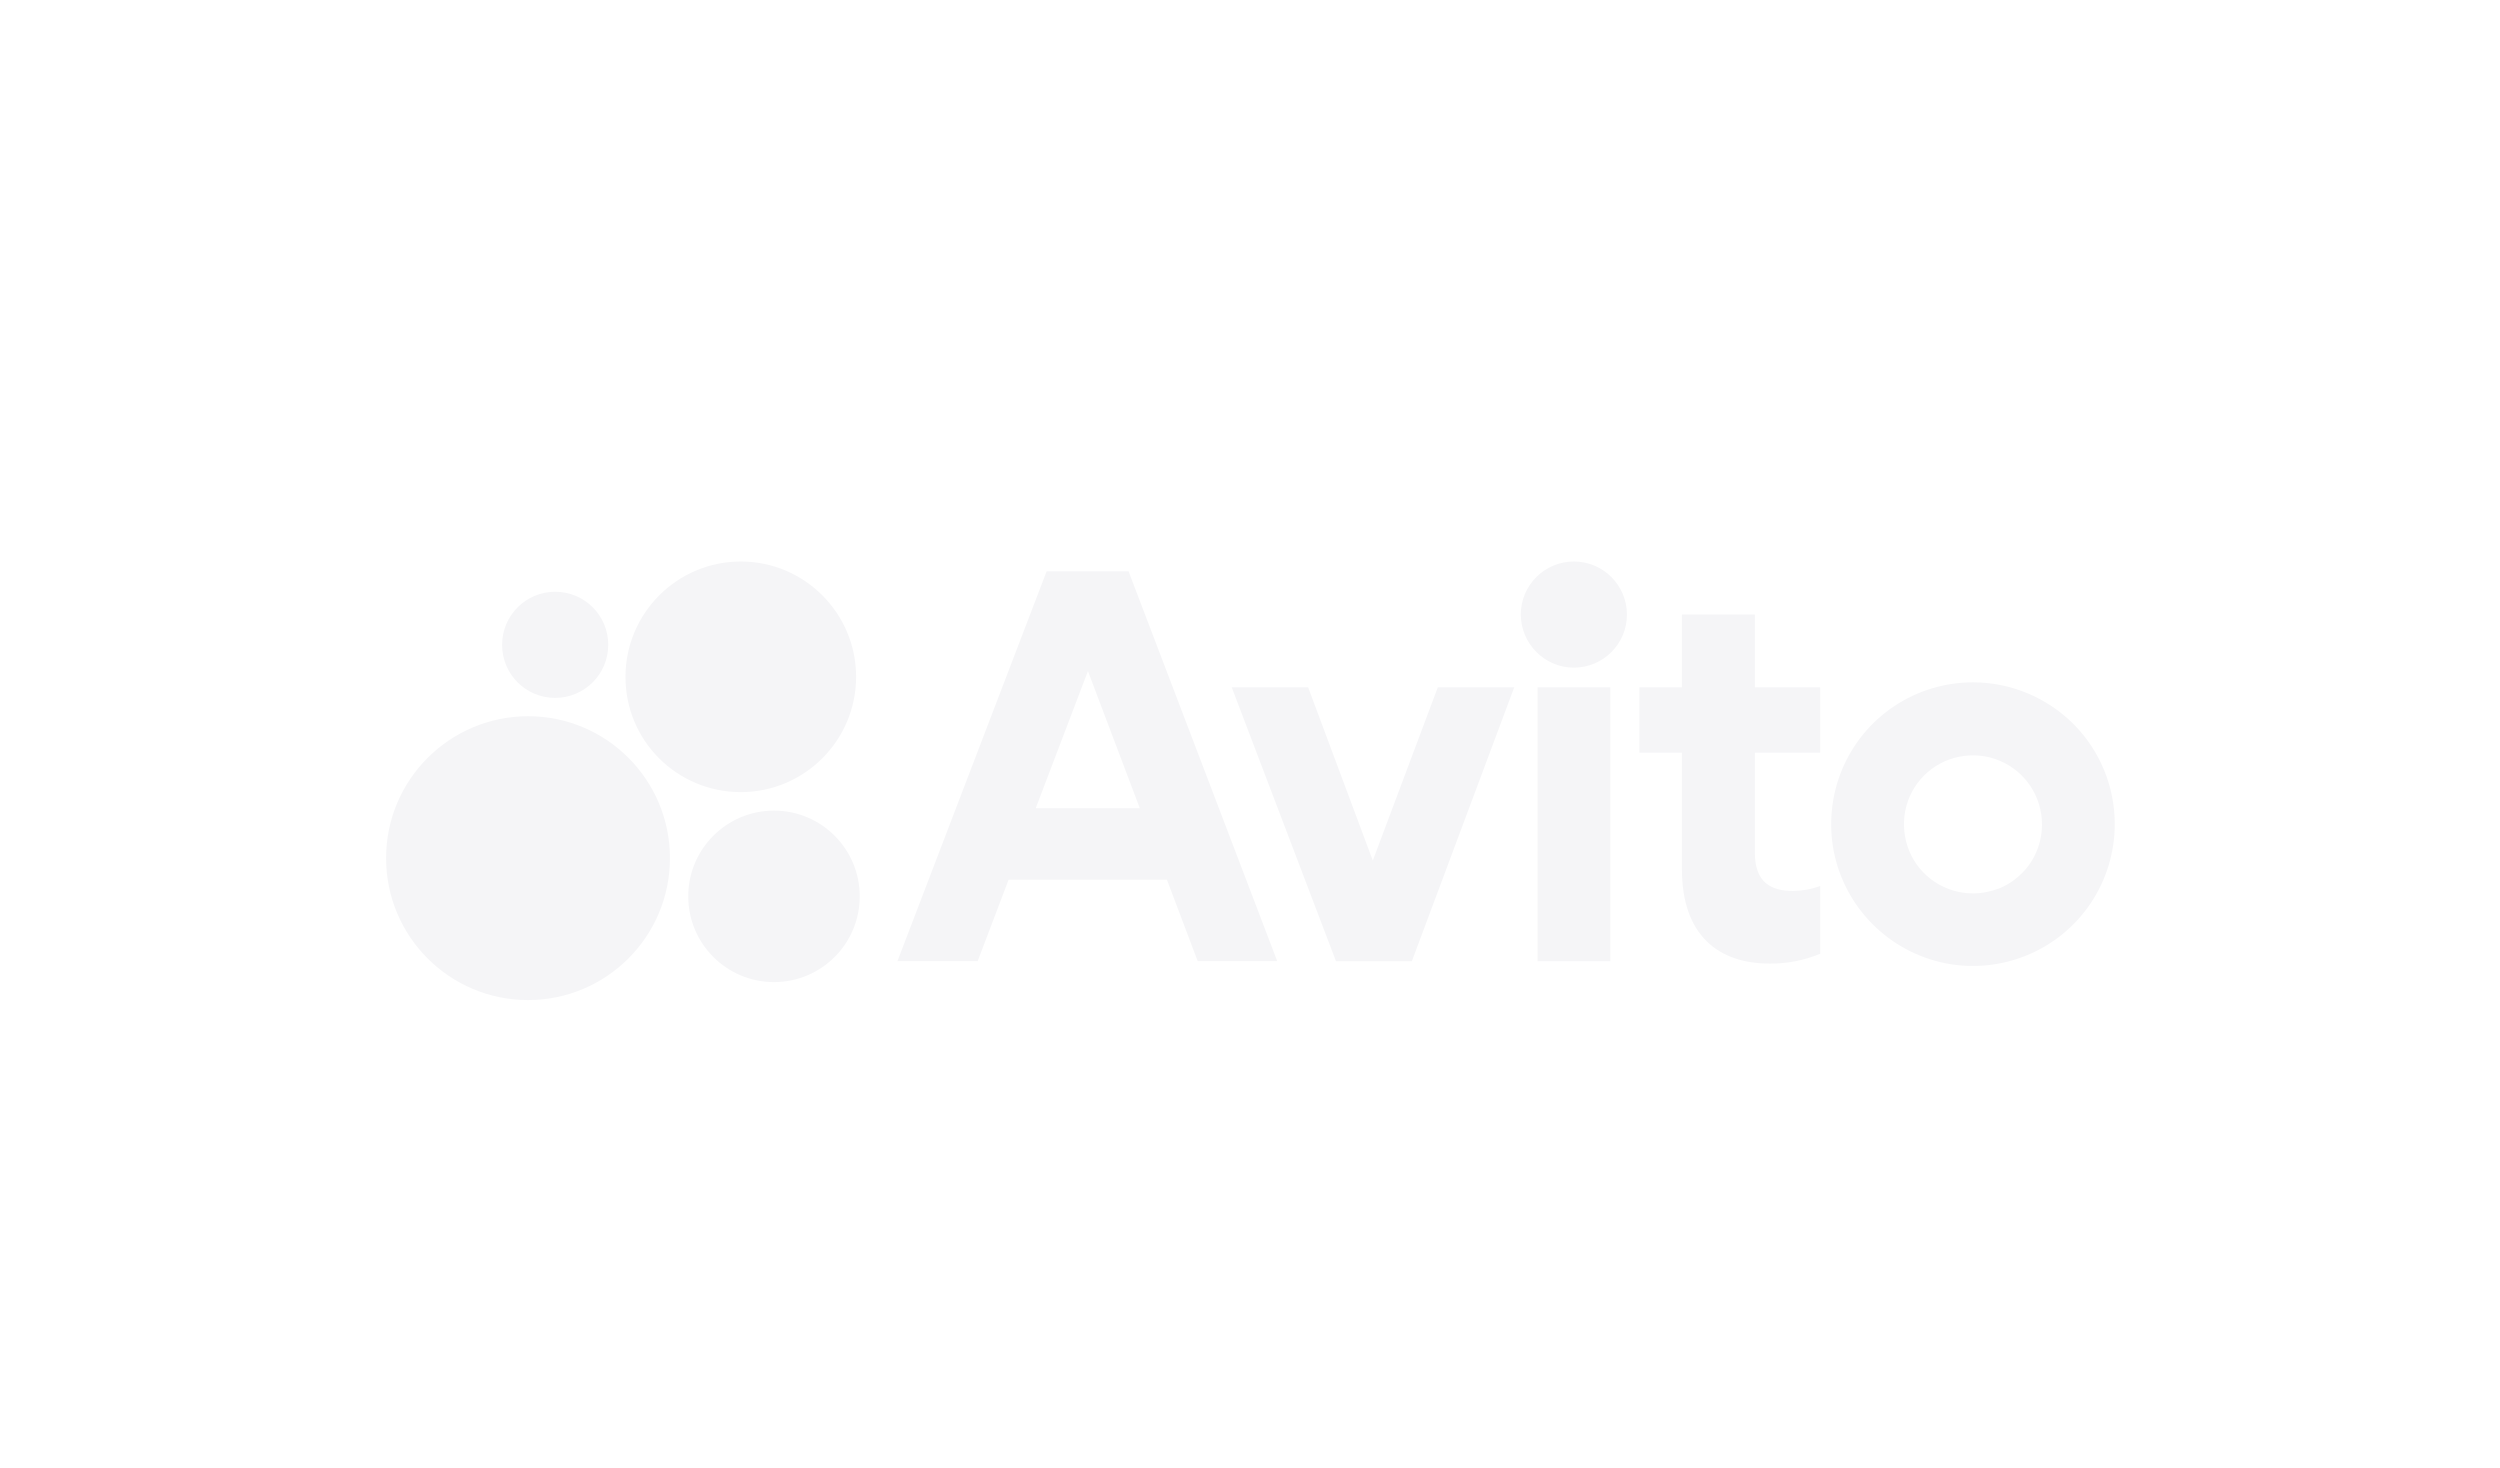 <?xml version="1.0" encoding="UTF-8"?> <svg xmlns="http://www.w3.org/2000/svg" width="1730" height="1016" viewBox="0 0 1730 1016" fill="none"><g filter="url(#filter0_d_17_30)"><g filter="url(#filter1_d_17_30)"><path d="M724.262 363.473L621.027 633.223H676.533L697.945 576.881H807.52L828.813 633.223H883.84L780.964 363.473H724.262ZM716.726 527.357L752.852 432.495L788.739 527.357H716.726Z" fill="#F5F5F7"></path><path d="M1365.32 440.277C1345.94 440.277 1326.92 446.019 1310.77 456.785C1294.62 467.551 1282.06 482.863 1274.64 500.807C1267.23 518.75 1265.31 538.488 1269.02 557.508C1272.85 576.528 1282.18 593.993 1295.94 607.75C1309.69 621.507 1327.16 630.837 1346.18 634.665C1365.2 638.493 1384.94 636.46 1402.88 629.043C1420.82 621.626 1436.13 609.066 1446.9 592.917C1457.67 576.768 1463.41 557.748 1463.41 538.369C1463.41 512.291 1453.12 487.409 1434.7 468.987C1416.28 450.685 1391.28 440.277 1365.32 440.277ZM1365.32 586.338C1355.87 586.338 1346.66 583.586 1338.76 578.323C1330.87 573.059 1324.76 565.643 1321.18 556.91C1317.59 548.178 1316.63 538.608 1318.42 529.277C1320.22 519.947 1324.76 511.453 1331.46 504.754C1338.16 498.055 1346.66 493.51 1355.99 491.715C1365.32 489.921 1374.89 490.758 1383.62 494.467C1392.35 498.055 1399.77 504.156 1405.03 512.051C1410.3 519.947 1413.05 529.158 1413.05 538.608C1413.05 544.828 1411.85 551.168 1409.46 556.91C1407.07 562.772 1403.6 568.035 1399.05 572.461C1394.62 576.887 1389.36 580.476 1383.5 582.868C1377.76 585.022 1371.54 586.338 1365.32 586.338Z" fill="#F5F5F7"></path><path d="M949.978 563.611L905.239 443.748H852.365L924.498 633.232H977.013L1047.83 443.748H994.956L949.978 563.611Z" fill="#F5F5F7"></path><path d="M1214.25 393.379H1163.89V443.74H1134.46V488.958H1163.89V569.584C1163.89 615.28 1189.13 634.899 1224.54 634.899C1236.5 635.018 1248.46 632.745 1259.59 628.08V581.188C1253.6 583.461 1247.26 584.537 1240.8 584.657C1225.49 584.657 1214.37 578.676 1214.37 558.22V488.958H1259.59V443.74H1214.37V393.379H1214.25Z" fill="#F5F5F7"></path><path d="M1089.11 430.114C1109.33 430.114 1125.84 413.725 1125.84 393.389C1125.84 373.173 1109.45 356.665 1089.11 356.665C1068.9 356.665 1052.39 373.053 1052.39 393.389C1052.51 413.606 1068.9 430.114 1089.11 430.114Z" fill="#F5F5F7"></path><path d="M1114.35 443.748H1063.99V633.232H1114.35V443.748Z" fill="#F5F5F7"></path><path d="M365.391 660.14C419.58 660.14 463.601 616.239 463.601 561.93C463.601 507.74 419.7 463.719 365.391 463.719C311.081 463.838 267.18 507.74 267.18 561.93C267.18 616.119 311.081 660.14 365.391 660.14Z" fill="#F5F5F7"></path><path d="M535.603 647.711C568.38 647.711 594.936 621.155 594.936 588.378C594.936 555.601 568.38 529.045 535.603 529.045C502.826 529.045 476.27 555.601 476.27 588.378C476.27 621.155 502.826 647.711 535.603 647.711Z" fill="#F5F5F7"></path><path d="M384.178 451.044C404.394 451.044 420.902 434.656 420.902 414.32C420.902 393.984 404.513 377.596 384.178 377.596C363.961 377.596 347.453 393.984 347.453 414.32C347.453 434.656 363.842 451.044 384.178 451.044Z" fill="#F5F5F7"></path><path d="M512.633 516.243C556.654 516.243 592.422 480.475 592.422 436.454C592.422 392.432 556.654 356.665 512.633 356.665C468.611 356.665 432.844 392.432 432.844 436.454C432.724 480.595 468.492 516.243 512.633 516.243Z" fill="#F5F5F7"></path></g></g><defs><filter id="filter0_d_17_30" x="-15.95" y="0" width="1761.9" height="1047.9" filterUnits="userSpaceOnUse" color-interpolation-filters="sRGB"><feFlood flood-opacity="0" result="BackgroundImageFix"></feFlood><feColorMatrix in="SourceAlpha" type="matrix" values="0 0 0 0 0 0 0 0 0 0 0 0 0 0 0 0 0 0 127 0" result="hardAlpha"></feColorMatrix><feOffset dy="15.95"></feOffset><feGaussianBlur stdDeviation="7.975"></feGaussianBlur><feComposite in2="hardAlpha" operator="out"></feComposite><feColorMatrix type="matrix" values="0 0 0 0 0 0 0 0 0 0 0 0 0 0 0 0 0 0 0.25 0"></feColorMatrix><feBlend mode="normal" in2="BackgroundImageFix" result="effect1_dropShadow_17_30"></feBlend><feBlend mode="normal" in="SourceGraphic" in2="effect1_dropShadow_17_30" result="shape"></feBlend></filter><filter id="filter1_d_17_30" x="67.807" y="173.242" width="1594.97" height="702.22" filterUnits="userSpaceOnUse" color-interpolation-filters="sRGB"><feFlood flood-opacity="0" result="BackgroundImageFix"></feFlood><feColorMatrix in="SourceAlpha" type="matrix" values="0 0 0 0 0 0 0 0 0 0 0 0 0 0 0 0 0 0 127 0" result="hardAlpha"></feColorMatrix><feOffset dy="15.95"></feOffset><feGaussianBlur stdDeviation="99.686"></feGaussianBlur><feComposite in2="hardAlpha" operator="out"></feComposite><feColorMatrix type="matrix" values="0 0 0 0 0.004 0 0 0 0 0.659 0 0 0 0 0.965 0 0 0 0.7 0"></feColorMatrix><feBlend mode="normal" in2="BackgroundImageFix" result="effect1_dropShadow_17_30"></feBlend><feBlend mode="normal" in="SourceGraphic" in2="effect1_dropShadow_17_30" result="shape"></feBlend></filter></defs></svg> 